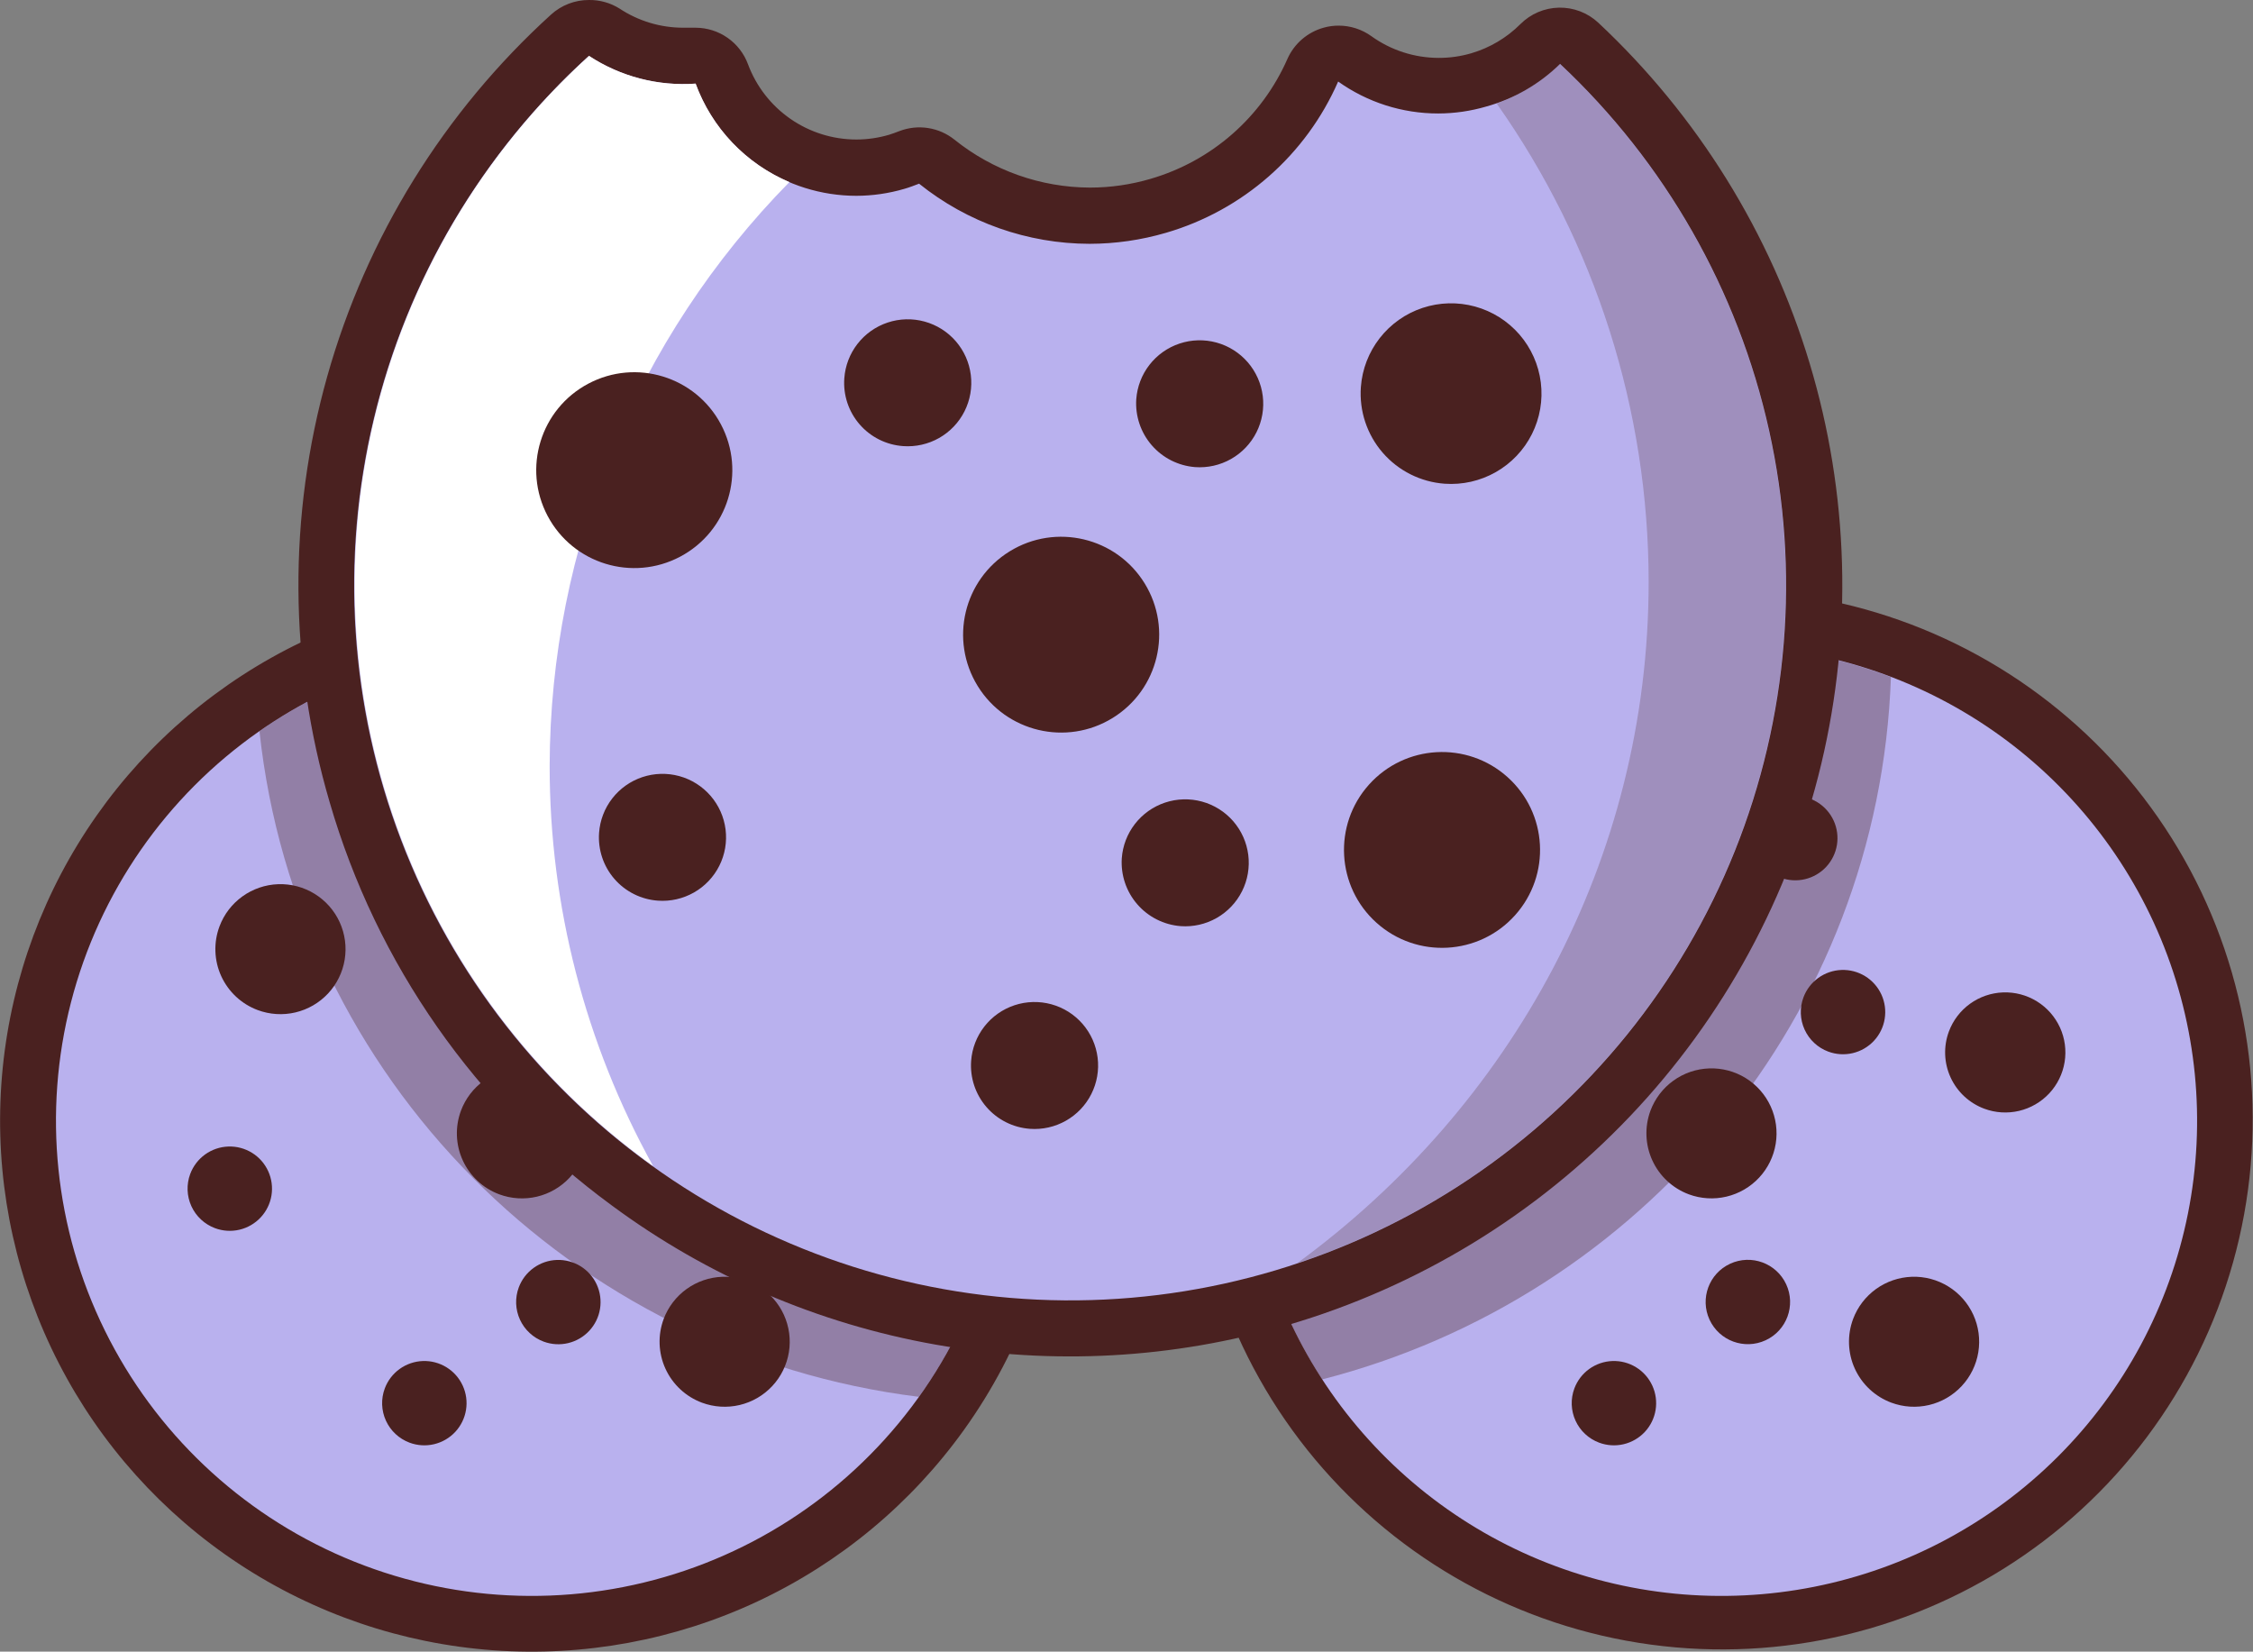 <svg width="236" height="173" viewBox="0 0 236 173" fill="none" xmlns="http://www.w3.org/2000/svg">
<rect x="0" y="0" width="236" height="173" fill="#808080" stroke="none"/>
<g clip-path="url(#clip0_115_64)">
<path d="M55.691 170.072C43.855 170.067 32.365 166.087 23.066 158.774C13.768 151.46 7.201 141.237 4.422 129.747C1.644 118.256 2.814 106.167 7.744 95.421C12.675 84.675 21.08 75.897 31.609 70.497C42.138 65.097 54.179 63.389 65.797 65.647C77.416 67.905 87.936 73.999 95.668 82.949C103.401 91.898 107.895 103.184 108.43 114.992C108.965 126.801 105.509 138.446 98.618 148.056C93.729 154.868 87.285 160.418 79.82 164.246C72.355 168.075 64.084 170.072 55.691 170.072Z" fill="#B9B1EE"/>
<path d="M55.691 67.621C67.598 67.619 79.112 71.874 88.149 79.616C97.186 87.358 103.149 98.076 104.958 109.828C106.767 121.581 104.303 133.592 98.012 143.688C91.721 153.783 82.019 161.296 70.662 164.865C59.304 168.435 47.043 167.826 36.096 163.149C25.149 158.472 16.241 150.035 10.984 139.366C5.727 128.697 4.468 116.501 7.436 104.986C10.404 93.47 17.402 83.396 27.163 76.588C35.529 70.751 45.487 67.621 55.691 67.621ZM55.691 61.765C46.145 61.767 36.759 64.219 28.435 68.887C20.111 73.555 13.129 80.281 8.157 88.419C3.186 96.558 0.393 105.837 0.046 115.364C-0.3 124.892 1.812 134.348 6.179 142.826C10.546 151.303 17.022 158.517 24.985 163.776C32.948 169.034 42.131 172.16 51.652 172.853C61.173 173.546 70.713 171.783 79.356 167.734C87.998 163.685 95.453 157.485 101.005 149.729C106.958 141.414 110.501 131.621 111.245 121.426C111.99 111.232 109.906 101.029 105.224 91.94C100.541 82.85 93.441 75.225 84.703 69.902C75.965 64.579 65.927 61.764 55.691 61.765Z" fill="#4A2120"/>
<g style="mix-blend-mode:multiply" opacity="0.35">
<path d="M105.537 117.383C105.552 127.757 102.306 137.875 96.256 146.308C59.829 141.791 31.066 112.849 27.18 76.588C34.648 71.376 43.405 68.309 52.497 67.721C61.589 67.133 70.668 69.046 78.747 73.252C86.826 77.459 93.596 83.797 98.319 91.578C103.043 99.359 105.539 108.284 105.537 117.383Z" fill="#4A2120"/>
</g>
<path d="M69.52 138.152C69.993 136.891 70.829 135.799 71.923 135.012C73.017 134.226 74.32 133.781 75.668 133.734C77.015 133.687 78.346 134.04 79.493 134.748C80.639 135.456 81.549 136.488 82.109 137.713C82.668 138.938 82.852 140.301 82.636 141.63C82.419 142.959 81.814 144.194 80.895 145.179C79.976 146.165 78.785 146.856 77.474 147.165C76.162 147.475 74.787 147.389 73.524 146.919C71.83 146.285 70.456 145.007 69.706 143.363C68.955 141.719 68.888 139.845 69.52 138.152Z" fill="#4A2120"/>
<path d="M22.992 97.031C23.464 95.77 24.301 94.678 25.395 93.891C26.489 93.105 27.792 92.66 29.139 92.613C30.487 92.566 31.818 92.919 32.964 93.627C34.111 94.335 35.021 95.367 35.581 96.592C36.14 97.817 36.323 99.18 36.107 100.509C35.891 101.838 35.285 103.073 34.367 104.058C33.448 105.043 32.257 105.735 30.945 106.044C29.633 106.354 28.259 106.268 26.996 105.798C26.156 105.485 25.386 105.01 24.731 104.4C24.075 103.79 23.546 103.057 23.174 102.243C22.802 101.429 22.595 100.55 22.564 99.655C22.532 98.761 22.678 97.869 22.992 97.031Z" fill="#4A2120"/>
<path d="M48.287 116.329C48.76 115.068 49.596 113.975 50.69 113.189C51.784 112.402 53.087 111.957 54.435 111.91C55.782 111.863 57.113 112.216 58.26 112.925C59.406 113.633 60.316 114.665 60.876 115.89C61.435 117.115 61.619 118.478 61.403 119.807C61.187 121.135 60.581 122.371 59.662 123.356C58.743 124.341 57.553 125.032 56.24 125.342C54.928 125.651 53.554 125.565 52.291 125.095C50.597 124.462 49.223 123.183 48.473 121.539C47.722 119.896 47.655 118.022 48.287 116.329Z" fill="#4A2120"/>
<path d="M19.926 122.962C20.232 122.143 20.774 121.434 21.483 120.922C22.193 120.411 23.038 120.122 23.912 120.091C24.786 120.059 25.65 120.288 26.395 120.747C27.139 121.206 27.73 121.875 28.093 122.67C28.457 123.465 28.576 124.349 28.436 125.212C28.296 126.074 27.903 126.876 27.306 127.515C26.71 128.154 25.937 128.602 25.086 128.803C24.234 129.004 23.342 128.947 22.523 128.642C21.425 128.232 20.534 127.404 20.047 126.339C19.561 125.274 19.517 124.059 19.926 122.962Z" fill="#4A2120"/>
<path d="M59.31 86.241C59.617 85.423 60.159 84.715 60.869 84.205C61.579 83.695 62.424 83.407 63.298 83.376C64.172 83.346 65.035 83.575 65.779 84.035C66.522 84.495 67.113 85.164 67.475 85.958C67.838 86.753 67.957 87.637 67.817 88.499C67.676 89.361 67.283 90.162 66.687 90.801C66.091 91.44 65.319 91.888 64.468 92.089C63.617 92.289 62.726 92.234 61.906 91.929C60.808 91.517 59.917 90.687 59.43 89.621C58.944 88.555 58.9 87.339 59.31 86.241Z" fill="#4A2120"/>
<path d="M64.302 104.468C64.608 103.649 65.149 102.939 65.859 102.428C66.568 101.917 67.414 101.627 68.288 101.596C69.162 101.565 70.026 101.793 70.77 102.252C71.514 102.712 72.106 103.381 72.469 104.176C72.832 104.97 72.951 105.855 72.811 106.717C72.671 107.58 72.278 108.381 71.682 109.02C71.086 109.66 70.313 110.108 69.461 110.308C68.61 110.509 67.718 110.453 66.898 110.147C65.8 109.738 64.91 108.909 64.423 107.844C63.936 106.779 63.893 105.565 64.302 104.468Z" fill="#4A2120"/>
<path d="M40.305 145.43C40.61 144.611 41.152 143.901 41.862 143.39C42.571 142.879 43.416 142.59 44.291 142.558C45.165 142.527 46.029 142.755 46.773 143.215C47.517 143.674 48.109 144.343 48.472 145.138C48.835 145.932 48.955 146.817 48.814 147.679C48.674 148.542 48.281 149.343 47.685 149.983C47.089 150.622 46.316 151.07 45.464 151.271C44.613 151.471 43.721 151.415 42.901 151.109C41.803 150.7 40.913 149.871 40.426 148.806C39.939 147.741 39.895 146.527 40.305 145.43Z" fill="#4A2120"/>
<path d="M53.129 101.195C54.405 99.115 53.751 96.396 51.669 95.122C49.586 93.847 46.864 94.5 45.587 96.58C44.311 98.659 44.965 101.379 47.047 102.653C49.13 103.928 51.853 103.275 53.129 101.195Z" fill="#4A2120"/>
<path d="M54.343 134.84C54.649 134.022 55.19 133.313 55.899 132.803C56.607 132.292 57.452 132.002 58.325 131.971C59.198 131.939 60.062 132.166 60.806 132.624C61.55 133.082 62.142 133.749 62.506 134.542C62.87 135.336 62.991 136.219 62.853 137.081C62.716 137.943 62.325 138.744 61.731 139.385C61.138 140.025 60.367 140.476 59.517 140.679C58.667 140.883 57.776 140.83 56.956 140.528C56.41 140.327 55.909 140.02 55.482 139.625C55.054 139.23 54.71 138.755 54.467 138.226C54.224 137.698 54.088 137.126 54.067 136.545C54.046 135.964 54.139 135.385 54.343 134.84Z" fill="#4A2120"/>
<path d="M79.571 108.039C80.007 106.873 80.778 105.862 81.789 105.135C82.8 104.407 84.004 103.995 85.25 103.95C86.495 103.906 87.725 104.232 88.785 104.886C89.845 105.541 90.687 106.495 91.204 107.627C91.721 108.759 91.89 110.019 91.69 111.247C91.49 112.476 90.929 113.617 90.079 114.527C89.23 115.437 88.128 116.075 86.915 116.36C85.703 116.645 84.432 116.564 83.265 116.128C82.49 115.84 81.78 115.401 81.175 114.839C80.57 114.276 80.082 113.6 79.739 112.848C79.396 112.097 79.205 111.286 79.176 110.46C79.147 109.635 79.281 108.813 79.571 108.039Z" fill="#4A2120"/>
<path d="M180.309 170.072C169.872 170.072 159.67 166.982 150.992 161.191C142.314 155.401 135.551 147.17 131.557 137.541C127.563 127.912 126.518 117.316 128.554 107.094C130.59 96.871 135.616 87.481 142.996 80.111C150.375 72.741 159.778 67.722 170.014 65.689C180.25 63.656 190.86 64.699 200.502 68.688C210.144 72.676 218.385 79.431 224.184 88.097C229.982 96.763 233.077 106.952 233.077 117.374C233.093 124.299 231.74 131.16 229.094 137.561C226.448 143.962 222.562 149.778 217.658 154.674C212.755 159.571 206.931 163.452 200.522 166.095C194.112 168.737 187.243 170.089 180.309 170.072Z" fill="#B9B1EE"/>
<path d="M180.308 67.621C190.166 67.621 199.801 70.54 207.997 76.009C216.193 81.478 222.581 89.252 226.352 98.347C230.124 107.442 231.111 117.449 229.187 127.104C227.263 136.759 222.516 145.627 215.545 152.587C208.575 159.547 199.694 164.287 190.026 166.206C180.358 168.126 170.337 167.139 161.231 163.37C152.125 159.602 144.342 153.222 138.867 145.036C133.392 136.85 130.47 127.227 130.472 117.383C130.445 110.84 131.716 104.356 134.211 98.306C136.707 92.256 140.377 86.76 145.01 82.133C149.643 77.507 155.148 73.843 161.206 71.352C167.264 68.861 173.757 67.593 180.308 67.621ZM180.308 61.765C166.448 61.786 153.095 66.98 142.87 76.326C132.646 85.672 126.287 98.497 125.043 112.283C123.799 126.07 127.758 139.823 136.145 150.845C144.531 161.866 156.739 169.36 170.373 171.856C184.006 174.352 198.082 171.67 209.838 164.336C221.593 157.002 230.18 145.545 233.913 132.214C237.647 118.883 236.257 104.64 230.017 92.28C223.777 79.919 213.137 70.334 200.185 65.404C193.842 62.994 187.112 61.761 180.325 61.765H180.308Z" fill="#4A2120"/>
<g style="mix-blend-mode:multiply" opacity="0.35">
<path d="M198.074 70.875C196.859 106.375 171.924 135.919 138.479 144.485C132.773 135.673 130 125.286 130.558 114.807C131.115 104.328 134.974 94.293 141.582 86.134C148.191 77.976 157.212 72.111 167.358 69.379C177.503 66.645 188.253 67.184 198.074 70.916V70.875Z" fill="#4A2120"/>
</g>
<path d="M194.112 138.152C194.584 136.891 195.421 135.799 196.515 135.012C197.609 134.226 198.912 133.781 200.26 133.734C201.607 133.687 202.938 134.04 204.084 134.748C205.231 135.456 206.141 136.488 206.701 137.713C207.26 138.938 207.443 140.301 207.227 141.63C207.011 142.959 206.406 144.194 205.487 145.179C204.568 146.165 203.377 146.856 202.065 147.165C200.753 147.475 199.379 147.389 198.116 146.919C197.276 146.606 196.506 146.131 195.851 145.521C195.195 144.911 194.666 144.178 194.294 143.364C193.922 142.55 193.715 141.671 193.684 140.777C193.652 139.882 193.798 138.991 194.112 138.152Z" fill="#4A2120"/>
<path d="M147.601 97.031C148.069 95.767 148.903 94.671 149.996 93.88C151.089 93.09 152.392 92.641 153.741 92.591C155.089 92.541 156.422 92.892 157.571 93.599C158.72 94.306 159.633 95.338 160.194 96.563C160.756 97.789 160.94 99.153 160.725 100.484C160.509 101.814 159.903 103.051 158.983 104.037C158.063 105.023 156.871 105.714 155.557 106.023C154.244 106.332 152.868 106.245 151.604 105.772C149.915 105.141 148.545 103.866 147.794 102.228C147.044 100.589 146.974 98.721 147.601 97.031Z" fill="#4A2120"/>
<path d="M172.887 116.329C173.359 115.068 174.195 113.975 175.288 113.188C176.382 112.401 177.685 111.956 179.032 111.908C180.379 111.86 181.71 112.212 182.857 112.919C184.004 113.627 184.915 114.658 185.475 115.882C186.035 117.106 186.22 118.469 186.005 119.798C185.79 121.127 185.185 122.362 184.268 123.348C183.35 124.334 182.16 125.026 180.849 125.337C179.537 125.648 178.163 125.564 176.899 125.095C175.205 124.462 173.831 123.183 173.079 121.54C172.327 119.897 172.258 118.023 172.887 116.329Z" fill="#4A2120"/>
<path d="M144.535 122.962C144.84 122.143 145.382 121.434 146.092 120.922C146.801 120.411 147.647 120.122 148.521 120.091C149.395 120.059 150.259 120.288 151.003 120.747C151.748 121.206 152.339 121.875 152.702 122.67C153.065 123.465 153.185 124.349 153.044 125.212C152.904 126.074 152.511 126.876 151.915 127.515C151.319 128.154 150.546 128.602 149.694 128.803C148.843 129.004 147.951 128.947 147.131 128.642C146.033 128.232 145.143 127.404 144.656 126.339C144.169 125.274 144.126 124.059 144.535 122.962Z" fill="#4A2120"/>
<path d="M183.91 86.241C184.217 85.423 184.76 84.715 185.469 84.205C186.179 83.695 187.025 83.407 187.898 83.376C188.772 83.346 189.635 83.575 190.379 84.035C191.122 84.495 191.713 85.164 192.076 85.958C192.438 86.753 192.557 87.637 192.417 88.499C192.276 89.361 191.883 90.162 191.288 90.801C190.692 91.44 189.919 91.888 189.068 92.089C188.217 92.289 187.326 92.234 186.507 91.929C185.408 91.517 184.517 90.687 184.031 89.621C183.544 88.555 183.5 87.339 183.91 86.241Z" fill="#4A2120"/>
<path d="M188.911 104.468C189.216 103.649 189.758 102.939 190.467 102.428C191.177 101.917 192.022 101.627 192.896 101.596C193.771 101.565 194.635 101.793 195.379 102.252C196.123 102.712 196.714 103.381 197.078 104.176C197.441 104.97 197.56 105.855 197.42 106.717C197.28 107.58 196.887 108.381 196.291 109.02C195.694 109.66 194.921 110.108 194.07 110.308C193.219 110.509 192.327 110.453 191.507 110.147C190.409 109.738 189.518 108.909 189.032 107.844C188.545 106.779 188.501 105.565 188.911 104.468Z" fill="#4A2120"/>
<path d="M164.914 145.43C165.219 144.611 165.761 143.901 166.47 143.39C167.18 142.879 168.025 142.59 168.899 142.558C169.774 142.527 170.638 142.755 171.382 143.215C172.126 143.674 172.717 144.343 173.081 145.138C173.444 145.932 173.563 146.817 173.423 147.679C173.283 148.542 172.89 149.343 172.294 149.983C171.697 150.622 170.924 151.07 170.073 151.271C169.222 151.471 168.33 151.415 167.51 151.109C166.412 150.7 165.521 149.871 165.035 148.806C164.548 147.741 164.504 146.527 164.914 145.43Z" fill="#4A2120"/>
<path d="M169.822 97.357C170.127 96.539 170.669 95.829 171.379 95.318C172.088 94.807 172.933 94.517 173.808 94.486C174.682 94.455 175.546 94.683 176.29 95.142C177.034 95.601 177.626 96.271 177.989 97.066C178.352 97.86 178.471 98.745 178.331 99.607C178.191 100.47 177.798 101.271 177.202 101.91C176.605 102.55 175.833 102.998 174.981 103.198C174.13 103.399 173.238 103.343 172.418 103.037C171.874 102.835 171.375 102.528 170.949 102.133C170.524 101.738 170.181 101.263 169.94 100.735C169.699 100.208 169.564 99.638 169.544 99.058C169.523 98.478 169.618 97.901 169.822 97.357Z" fill="#4A2120"/>
<path d="M184.943 140.385C187.16 139.362 188.127 136.737 187.103 134.523C186.078 132.309 183.45 131.343 181.233 132.366C179.016 133.39 178.049 136.014 179.073 138.228C180.098 140.443 182.726 141.408 184.943 140.385Z" fill="#4A2120"/>
<path d="M204.146 108.039C204.581 106.873 205.352 105.862 206.362 105.134C207.373 104.406 208.576 103.993 209.822 103.948C211.067 103.903 212.297 104.228 213.357 104.881C214.418 105.535 215.26 106.488 215.778 107.619C216.296 108.751 216.466 110.01 216.267 111.239C216.068 112.467 215.509 113.609 214.66 114.52C213.811 115.43 212.711 116.069 211.499 116.356C210.286 116.642 209.016 116.563 207.849 116.128C206.284 115.545 205.015 114.366 204.321 112.849C203.626 111.332 203.564 109.602 204.146 108.039Z" fill="#4A2120"/>
<path d="M112.087 139.148C95.432 139.093 79.226 133.753 65.81 123.899C53.006 114.445 43.407 101.304 38.304 86.241C33.201 71.178 32.838 54.916 37.264 39.641C41.28 25.814 49.046 13.366 59.704 3.672C60.184 3.236 60.796 2.971 61.443 2.92C62.09 2.868 62.737 3.033 63.28 3.388C65.73 4.997 68.598 5.855 71.53 5.855C71.899 5.855 72.267 5.855 72.636 5.855H72.871C73.471 5.857 74.056 6.042 74.547 6.386C75.038 6.73 75.412 7.216 75.618 7.779C76.691 10.646 78.613 13.119 81.128 14.867C83.644 16.616 86.633 17.557 89.698 17.566C91.116 17.563 92.526 17.358 93.886 16.955C94.313 16.83 94.774 16.654 95.218 16.487C95.572 16.361 95.947 16.301 96.323 16.311C96.991 16.309 97.638 16.536 98.157 16.955C102.701 20.587 108.344 22.572 114.164 22.585C116.594 22.582 119.011 22.233 121.342 21.548C124.917 20.504 128.219 18.69 131.015 16.233C133.811 13.776 136.033 10.736 137.524 7.328C137.697 6.924 137.958 6.564 138.289 6.274C138.619 5.985 139.011 5.773 139.434 5.655C139.685 5.588 139.944 5.554 140.205 5.554C140.806 5.559 141.391 5.749 141.88 6.098C144.435 7.941 147.506 8.933 150.658 8.934C152.11 8.955 153.558 8.763 154.955 8.365C157.379 7.659 159.586 6.353 161.371 4.567C161.908 4.028 162.633 3.719 163.395 3.705C164.156 3.691 164.893 3.973 165.45 4.492C176.856 15.172 184.783 29.029 188.203 44.266C191.623 59.502 190.377 75.413 184.627 89.933C178.877 104.453 168.889 116.912 155.959 125.691C143.029 134.47 127.755 139.164 112.12 139.165L112.087 139.148Z" fill="#B9B1EE"/>
<path d="M61.68 5.855C64.605 7.778 68.029 8.804 71.53 8.808C71.966 8.808 72.368 8.808 72.854 8.758C74.12 12.203 76.414 15.176 79.426 17.278C82.438 19.379 86.023 20.508 89.698 20.51C91.399 20.506 93.091 20.261 94.723 19.783C95.251 19.632 95.77 19.431 96.273 19.239C101.335 23.304 107.634 25.526 114.13 25.538C116.841 25.534 119.537 25.145 122.138 24.383C126.121 23.222 129.801 21.201 132.917 18.463C136.033 15.726 138.509 12.338 140.171 8.54C143.231 10.721 146.898 11.891 150.658 11.886C152.359 11.882 154.051 11.637 155.683 11.159C158.598 10.349 161.259 8.812 163.414 6.692C174.417 17.003 182.05 30.389 185.315 45.101C188.58 59.813 187.325 75.166 181.716 89.154C176.106 103.143 166.401 115.116 153.87 123.51C141.339 131.904 126.564 136.328 111.476 136.204C96.388 136.079 81.688 131.413 69.297 122.814C56.906 114.216 47.4 102.084 42.022 88.006C36.644 73.927 35.642 58.555 39.15 43.899C42.657 29.243 50.509 15.984 61.68 5.855ZM61.68 3.21913e-05C60.218 -0.002 58.809 0.541 57.727 1.522C46.503 11.715 38.376 24.854 34.274 39.44C30.171 54.025 30.258 69.469 34.526 84.007C39.439 100.956 49.825 115.807 64.067 126.249C74.092 133.666 85.703 138.659 97.987 140.836C110.271 143.013 122.893 142.315 134.861 138.797C148.542 134.791 160.919 127.245 170.739 116.923C180.558 106.601 187.471 93.87 190.776 80.02C194.082 66.171 193.662 51.694 189.56 38.059C185.458 24.423 177.819 12.113 167.418 2.376C166.305 1.338 164.831 0.773 163.308 0.801C161.786 0.829 160.334 1.448 159.26 2.526C157.828 3.957 156.06 5.007 154.117 5.579C153.01 5.902 151.862 6.066 150.708 6.064C148.17 6.063 145.697 5.264 143.639 3.781C142.642 3.068 141.447 2.685 140.221 2.685C139.698 2.684 139.176 2.754 138.672 2.894C137.83 3.124 137.051 3.538 136.39 4.107C135.729 4.676 135.204 5.384 134.852 6.182C133.527 9.191 131.558 11.873 129.084 14.041C126.609 16.209 123.689 17.809 120.53 18.729C118.465 19.338 116.324 19.648 114.172 19.649C109.01 19.63 104.007 17.861 99.983 14.63C99.185 13.99 98.234 13.57 97.222 13.412C96.212 13.253 95.177 13.362 94.221 13.727C93.827 13.877 93.433 14.028 93.115 14.12C92.008 14.445 90.86 14.611 89.706 14.613C87.237 14.612 84.826 13.858 82.798 12.451C80.77 11.044 79.22 9.052 78.357 6.742C77.944 5.619 77.198 4.649 76.217 3.963C75.236 3.276 74.068 2.906 72.871 2.903H72.435C72.142 2.903 71.84 2.903 71.547 2.903C69.185 2.9 66.875 2.205 64.905 0.903C63.941 0.296 62.82 -0.018 61.68 3.21913e-05Z" fill="#4A2120"/>
<path d="M57.576 80.235C57.57 94.89 61.297 109.305 68.406 122.126C59.327 115.614 51.819 107.157 46.433 97.375C41.047 87.593 37.918 76.732 37.276 65.587C36.634 54.442 38.494 43.294 42.721 32.96C46.947 22.625 53.434 13.364 61.705 5.855C65.007 8.021 68.931 9.041 72.871 8.758C73.712 11.057 75.018 13.159 76.706 14.933C78.395 16.707 80.431 18.116 82.687 19.072C66.635 35.399 57.621 57.353 57.576 80.235Z" fill="white"/>
<path d="M158.702 95.864C162.485 91.644 162.125 85.16 157.899 81.383C153.673 77.606 147.181 77.965 143.399 82.185C139.617 86.405 139.976 92.888 144.202 96.666C148.428 100.443 154.92 100.084 158.702 95.864Z" fill="#4A2120"/>
<path d="M71.251 58.305C76.262 55.651 78.169 49.444 75.512 44.44C72.855 39.436 66.639 37.531 61.628 40.185C56.618 42.839 54.711 49.046 57.368 54.05C60.025 59.054 66.241 60.959 71.251 58.305Z" fill="#4A2120"/>
<path d="M116.541 75.207C121.37 72.236 122.872 65.919 119.897 61.097C116.922 56.275 110.596 54.775 105.768 57.746C100.939 60.717 99.437 67.034 102.412 71.856C105.387 76.678 111.713 78.179 116.541 75.207Z" fill="#4A2120"/>
<path d="M62.752 87.236C62.845 85.924 63.326 84.668 64.133 83.629C64.941 82.59 66.039 81.812 67.288 81.396C68.538 80.98 69.883 80.944 71.154 81.291C72.424 81.639 73.563 82.355 74.426 83.349C75.289 84.343 75.837 85.57 76.002 86.876C76.166 88.181 75.939 89.506 75.349 90.682C74.759 91.858 73.833 92.834 72.688 93.484C71.543 94.135 70.231 94.432 68.917 94.338C68.045 94.276 67.194 94.044 66.412 93.653C65.63 93.263 64.933 92.723 64.361 92.063C63.788 91.404 63.351 90.638 63.075 89.809C62.8 88.981 62.69 88.107 62.752 87.236Z" fill="#4A2120"/>
<path d="M119.022 41.824C119.115 40.511 119.596 39.256 120.404 38.216C121.212 37.176 122.31 36.4 123.56 35.984C124.81 35.568 126.156 35.532 127.427 35.88C128.697 36.229 129.836 36.946 130.698 37.941C131.561 38.936 132.108 40.164 132.272 41.469C132.435 42.775 132.207 44.1 131.616 45.276C131.024 46.452 130.097 47.427 128.951 48.076C127.805 48.726 126.492 49.022 125.178 48.926C123.424 48.786 121.795 47.964 120.643 46.635C119.491 45.306 118.909 43.578 119.022 41.824Z" fill="#4A2120"/>
<path d="M101.726 111.126C101.82 109.814 102.302 108.559 103.111 107.521C103.92 106.482 105.019 105.707 106.269 105.292C107.519 104.878 108.865 104.843 110.135 105.192C111.405 105.541 112.543 106.259 113.404 107.254C114.266 108.249 114.812 109.477 114.975 110.783C115.138 112.088 114.909 113.412 114.318 114.588C113.727 115.764 112.8 116.738 111.654 117.387C110.508 118.036 109.196 118.332 107.882 118.236C106.122 118.107 104.485 117.286 103.33 115.953C102.176 114.62 101.599 112.884 101.726 111.126Z" fill="#4A2120"/>
<path d="M88.441 39.624C88.534 38.311 89.015 37.056 89.823 36.016C90.631 34.977 91.73 34.2 92.98 33.784C94.23 33.368 95.576 33.332 96.846 33.681C98.117 34.029 99.255 34.746 100.118 35.741C100.98 36.736 101.528 37.964 101.691 39.27C101.854 40.575 101.626 41.9 101.035 43.076C100.444 44.252 99.517 45.227 98.371 45.877C97.225 46.526 95.912 46.822 94.598 46.726C93.726 46.664 92.875 46.431 92.094 46.041C91.312 45.651 90.616 45.11 90.044 44.45C89.472 43.791 89.036 43.025 88.761 42.197C88.486 41.368 88.377 40.494 88.441 39.624Z" fill="#4A2120"/>
<path d="M117.506 89.905C117.599 88.592 118.079 87.337 118.887 86.297C119.694 85.258 120.792 84.481 122.042 84.065C123.292 83.649 124.637 83.612 125.907 83.96C127.178 84.307 128.317 85.023 129.18 86.017C130.042 87.011 130.591 88.239 130.755 89.544C130.919 90.85 130.692 92.174 130.102 93.35C129.513 94.527 128.587 95.502 127.442 96.153C126.297 96.804 124.984 97.101 123.67 97.006C121.915 96.869 120.283 96.047 119.13 94.718C117.976 93.389 117.393 91.66 117.506 89.905Z" fill="#4A2120"/>
<path d="M142.55 40.544C142.685 38.678 143.372 36.894 144.523 35.418C145.673 33.942 147.237 32.839 149.014 32.25C150.792 31.661 152.705 31.611 154.512 32.108C156.318 32.604 157.936 33.624 159.162 35.039C160.388 36.454 161.166 38.2 161.398 40.056C161.63 41.912 161.306 43.796 160.467 45.468C159.628 47.141 158.311 48.527 156.682 49.452C155.054 50.377 153.188 50.8 151.319 50.666C148.813 50.483 146.481 49.315 144.837 47.417C143.193 45.52 142.37 43.047 142.55 40.544Z" fill="#4A2120"/>
<g style="mix-blend-mode:multiply" opacity="0.24">
<path d="M135.841 132.339C158.271 115.961 172.695 90.08 172.695 60.946C172.689 43.008 167.13 25.51 156.781 10.849C159.253 9.95 161.5 8.522 163.364 6.667C172.841 15.536 179.848 26.712 183.7 39.099C187.551 51.487 188.115 64.661 185.335 77.331C182.555 90.001 176.527 101.733 167.842 111.377C159.157 121.022 148.113 128.248 135.79 132.347L135.841 132.339Z" fill="#4A2120"/>
</g>
</g>
<defs>
<clipPath id="clip0_115_64">
<rect width="236" height="173" fill="white"/>
</clipPath>
</defs>
</svg>
